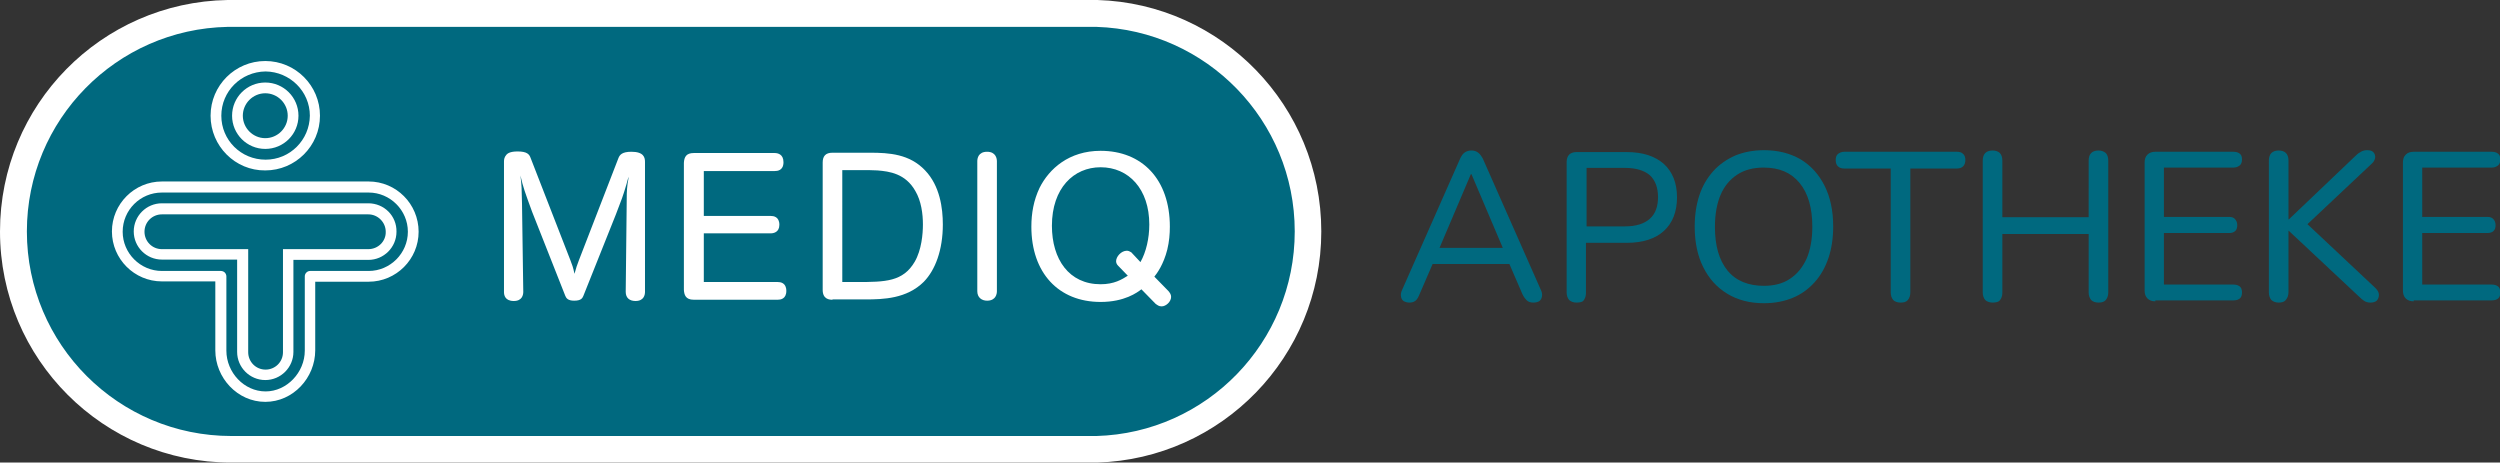 <?xml version="1.0" encoding="utf-8"?>
<!-- Generator: Adobe Illustrator 28.5.0, SVG Export Plug-In . SVG Version: 9.03 Build 54727)  -->
<svg version="1.0" id="Laag_1" xmlns="http://www.w3.org/2000/svg" xmlns:xlink="http://www.w3.org/1999/xlink" x="0px" y="0px"
	 viewBox="0 0 790.7 146.3" style="enable-background:new 0 0 790.7 146.3;" xml:space="preserve">
<rect x="0" y="0" width="790.7" height="146.3" fill="#333333" stroke="none"/>
<style type="text/css">
	.st0{fill:#FFFFFF;}
	.st1{fill:#00697F;}
</style>
<path class="st0" d="M417.9,73.2c0,39.6-31.5,71.9-70.9,73.1l0,0l-0.3,0c0,0-273.1,0-273.6,0l0,0C32.8,146.3,0,113.6,0,73.2l0,0
	C0,33.2,32,0.7,72,0l0,0h274.9h0.2C386.4,1.2,417.9,33.5,417.9,73.2L417.9,73.2L417.9,73.2"/>
<path class="st1" d="M409.5,73.2c0-35.1-27.9-63.6-62.7-64.7H72C36.8,9.2,8.5,37.9,8.5,73.2c0,35.8,29,64.7,64.7,64.7
	c0.5,0,273.6,0,273.6,0C381.6,136.9,409.5,108.3,409.5,73.2"/>
<path class="st0" d="M116.6,57.4H51.2c-8.7,0-15.8,7.1-15.8,15.8c0,8.7,7.1,15.8,15.8,15.8h16.9v21.8c0,8.7,7,16.3,15.8,16.3
	c8.8,0,15.8-7.6,15.8-16.3V89.1h16.9c8.7,0,15.8-7.1,15.8-15.8C132.4,64.5,125.3,57.4,116.6,57.4z M116.6,85.7l-18.5,0
	c-0.5,0-0.9,0.2-1.2,0.5c-0.3,0.3-0.5,0.7-0.5,1.2v23.5c0,6.9-5.7,12.9-12.4,12.9c-6.8,0-12.4-6-12.4-12.9V87.4
	c0-0.4-0.2-0.9-0.5-1.2c-0.3-0.3-0.8-0.5-1.2-0.5H51.2c-6.8,0-12.4-5.6-12.4-12.4c0-6.9,5.6-12.4,12.4-12.4h65.4
	c6.8,0,12.4,5.6,12.4,12.4C129,80.1,123.4,85.7,116.6,85.7z"/>
<path class="st0" d="M116.5,64.3H51.2c-4.9,0-8.9,4-8.9,8.9c0,4.9,4,8.9,8.9,8.9H75v29.2c0,4.9,4,8.9,8.9,8.9c4.9,0,8.9-4,8.9-8.9
	V82.2h23.7c4.9,0,8.9-4,8.9-8.9C125.5,68.3,121.5,64.3,116.5,64.3z M116.5,78.8H89.5v32.6c0,3.1-2.5,5.5-5.5,5.5
	c-3.1,0-5.5-2.5-5.5-5.5V78.8H51.2c-3.1,0-5.5-2.5-5.5-5.5c0-3.1,2.5-5.5,5.5-5.5h65.3c3,0,5.5,2.5,5.5,5.5
	C122.1,76.3,119.6,78.8,116.5,78.8z"/>
<path class="st0" d="M204,92.3c0,0.9-0.3,2.9-3,2.9c-1.8,0-3.1-0.9-3.1-2.9l0.3-27.3c0-3.3,0-4.5,0.3-7c0.1-0.7,0.3-1.4,0.3-2.1
	c-0.2,0.8-0.5,1.6-0.7,2.5c-1.1,3.7-1.4,4.5-3.3,9.4l-10.3,25.8c-0.3,0.7-0.7,1.5-2.9,1.5c-2,0-2.5-0.8-2.8-1.5L168.3,67
	c-2.3-6.3-2.8-7.6-3.7-11.5c0.4,3.3,0.4,3.9,0.5,8.9l0.4,27.9c0,0.9-0.3,2.9-3,2.9c-2.8,0-3.1-1.9-3.1-2.8V51.1
	c0-0.7,0.1-1.4,0.8-2.2c0.3-0.3,1-1,3.5-1c3,0,3.7,0.9,4.1,2l12.6,32.4c0.6,1.6,0.8,2,1.3,4.3c0.5-1.8,0.8-2.8,1.4-4.3L195.6,50
	c0.4-1,1.1-2,4.1-2c3.9,0,4.3,1.8,4.3,3.2V92.3z"/>
<path class="st0" d="M222.6,54.1v14.2h21.2c0.8,0,2.7,0.2,2.7,2.8c0,2.4-1.9,2.7-2.7,2.7h-21.2v15.4h23.4c0.8,0,2.7,0.2,2.7,2.8
	c0,2.6-1.9,2.8-2.7,2.8h-26.6c-2.6,0-3-1.6-3.1-3.1V51.5c0.1-1.9,0.8-3.1,3.1-3.1H245c0.9,0,2.8,0.3,2.8,2.9c0,2.7-2,2.8-2.8,2.8
	H222.6z"/>
<path class="st0" d="M263.3,94.8c-0.9,0-3.1-0.1-3.1-3.1V51.4c0-2,0.9-3.1,3.1-3.1h11.9c6,0,12.5,0.4,17.4,5.6
	c4.7,4.9,5.6,12,5.6,17.1c0,8.1-2.4,14.4-6,18.1c-5.4,5.4-12.9,5.6-18.5,5.6H263.3z M266.4,89.2h4.7c8.9,0,14.5-0.1,18.2-6.4
	c2.2-3.8,2.6-8.9,2.6-11.8c0-3.3-0.5-7.4-2.4-10.6c-3.1-5.5-8.2-6.2-12-6.5c-1.1-0.1-3.7-0.1-5.5-0.1h-5.6V89.2z"/>
<path class="st0" d="M315.3,92.1c0,0.8-0.3,3-3.1,3c-1.7,0-3.1-1-3.1-3V51c0-0.9,0.3-3,3.1-3c2.8,0,3.1,2.2,3.1,3V92.1z"/>
<path class="st0" d="M361,91.5c-1.3,1-5.3,4-12.9,4c-13.3,0-21.9-9.2-21.9-23.8c0-4.2,0.7-8.3,2.6-12.3c3-6,9.3-11.7,19.3-11.7
	c13.1,0,21.9,9,21.9,24c0,2.3-0.2,4.7-0.8,7.2c-1.2,4.8-3.3,7.6-4.1,8.6l4.4,4.5c0.5,0.6,0.9,1.1,0.9,1.9c0,1.5-1.6,3-3,3
	c-0.9,0-1.3-0.4-1.9-0.8L361,91.5z M360.7,82.9c1.8-3.2,2.8-7.5,2.8-11.9c0-11.2-6.5-18.1-15.4-18.1c-8.5,0-15.4,6.6-15.4,18.5
	c0,10.6,5.4,18.5,15.4,18.5c4.3,0,6.7-1.5,8.6-2.7l-3.1-3.2c-0.4-0.4-0.6-0.9-0.6-1.4c0-1.4,1.6-3.3,3.4-3.3c0.5,0,0.9,0.2,1.4,0.5
	L360.7,82.9z"/>
<path class="st0" d="M66.6,36.6c0-9.6,7.8-17.3,17.3-17.3l0,0c9.6,0,17.3,7.8,17.3,17.3l0,0c0,9.6-7.8,17.3-17.3,17.3l0,0
	C74.4,54,66.6,46.2,66.6,36.6L66.6,36.6z M70,36.6c0,7.7,6.2,13.9,14,13.9l0,0c7.7,0,13.9-6.2,14-13.9l0,0c0-7.7-6.3-13.9-14-14l0,0
	C76.2,22.7,70,28.9,70,36.6L70,36.6z"/>
<path class="st0" d="M73.4,36.6c0-5.8,4.7-10.5,10.5-10.5l0,0c5.8,0,10.5,4.7,10.5,10.5l0,0c0,5.8-4.7,10.5-10.5,10.5l0,0
	C78.1,47.1,73.4,42.4,73.4,36.6L73.4,36.6z M76.8,36.6c0,3.9,3.2,7.1,7.1,7.1l0,0c3.9,0,7.1-3.2,7.1-7.1l0,0c0-3.9-3.2-7.1-7.1-7.1
	l0,0C80,29.5,76.8,32.7,76.8,36.6L76.8,36.6z"/>
<g>
	<path class="st1" d="M445.8,95.7c-0.8,0-1.4-0.2-1.9-0.5c-0.5-0.4-0.7-0.8-0.8-1.5c-0.1-0.6,0-1.3,0.4-2.1l18.3-41.4
		c0.4-0.9,0.9-1.6,1.5-2c0.6-0.4,1.3-0.6,2.1-0.6c0.8,0,1.4,0.2,2,0.6c0.6,0.4,1.1,1.1,1.6,2l18.3,41.4c0.4,0.8,0.5,1.5,0.4,2.1
		c-0.1,0.6-0.3,1.1-0.8,1.5c-0.4,0.3-1.1,0.5-1.9,0.5c-0.9,0-1.6-0.2-2.1-0.7c-0.5-0.5-1-1.1-1.4-2l-4.8-11.1l2.9,1.6h-28.7l2.9-1.6
		L449,93c-0.4,1-0.8,1.7-1.3,2.1C447.2,95.5,446.6,95.7,445.8,95.7z M465.2,55.1l-10.5,24.7l-1.6-1.4h24.3l-1.5,1.4l-10.5-24.7
		H465.2z"/>
	<path class="st1" d="M498.6,95.7c-1,0-1.7-0.3-2.3-0.8c-0.5-0.6-0.8-1.4-0.8-2.4V51.2c0-1,0.3-1.8,0.8-2.3s1.3-0.8,2.3-0.8h15.9
		c5.1,0,9,1.3,11.8,3.8c2.7,2.5,4.1,6,4.1,10.5c0,4.6-1.4,8.1-4.1,10.6c-2.7,2.5-6.7,3.8-11.8,3.8h-12.9v15.9c0,1-0.3,1.8-0.8,2.4
		C500.5,95.5,499.7,95.7,498.6,95.7z M501.8,71.6h12.1c3.5,0,6.1-0.8,7.9-2.4c1.8-1.6,2.6-3.9,2.6-6.9c0-3-0.9-5.3-2.6-6.9
		c-1.8-1.5-4.4-2.3-7.9-2.3h-12.1V71.6z"/>
	<path class="st1" d="M557.9,95.9c-4.5,0-8.3-1-11.6-3c-3.3-2-5.8-4.8-7.6-8.4c-1.8-3.6-2.7-7.9-2.7-12.8c0-3.7,0.5-7,1.5-10
		c1-3,2.5-5.5,4.4-7.6c1.9-2.1,4.2-3.7,6.9-4.9c2.7-1.1,5.7-1.7,9.1-1.7c4.5,0,8.3,1,11.6,2.9c3.3,2,5.8,4.8,7.6,8.4
		c1.8,3.6,2.7,7.9,2.7,12.8c0,3.7-0.5,7.1-1.5,10c-1,3-2.5,5.6-4.4,7.7c-1.9,2.1-4.2,3.8-6.9,4.9C564.3,95.3,561.3,95.9,557.9,95.9z
		 M557.9,90.4c3.2,0,6-0.7,8.2-2.2c2.3-1.5,4-3.6,5.3-6.4c1.2-2.8,1.8-6.2,1.8-10.1c0-5.9-1.3-10.5-4-13.8
		c-2.7-3.3-6.4-4.9-11.4-4.9c-3.2,0-6,0.7-8.3,2.2c-2.3,1.5-4.1,3.6-5.3,6.4c-1.2,2.8-1.8,6.2-1.8,10.2c0,5.9,1.3,10.5,4,13.8
		S553.1,90.4,557.9,90.4z"/>
	<path class="st1" d="M601.1,95.7c-1,0-1.8-0.3-2.3-0.8c-0.5-0.6-0.8-1.4-0.8-2.4V53.3h-14.7c-0.8,0-1.5-0.2-2-0.7
		c-0.5-0.5-0.7-1.1-0.7-2c0-0.8,0.2-1.5,0.7-1.9c0.5-0.4,1.2-0.7,2-0.7h35.6c0.9,0,1.6,0.2,2,0.7c0.5,0.4,0.7,1.1,0.7,1.9
		c0,0.8-0.2,1.5-0.7,2c-0.5,0.5-1.2,0.7-2,0.7h-14.7v39.2c0,1-0.3,1.8-0.8,2.4C602.9,95.5,602.2,95.7,601.1,95.7z"/>
	<path class="st1" d="M630.2,95.7c-1,0-1.7-0.3-2.3-0.8c-0.5-0.6-0.8-1.4-0.8-2.4V50.8c0-1.1,0.3-1.9,0.8-2.4
		c0.5-0.5,1.3-0.8,2.3-0.8c1,0,1.8,0.3,2.3,0.8c0.5,0.5,0.8,1.3,0.8,2.4v17.9h27.3V50.8c0-1.1,0.3-1.9,0.8-2.4
		c0.5-0.5,1.3-0.8,2.3-0.8c1,0,1.7,0.3,2.3,0.8c0.5,0.5,0.8,1.3,0.8,2.4v41.7c0,1-0.3,1.8-0.8,2.4c-0.5,0.6-1.3,0.8-2.3,0.8
		c-1,0-1.8-0.3-2.3-0.8c-0.5-0.6-0.8-1.4-0.8-2.4V74h-27.3v18.6c0,1-0.3,1.8-0.8,2.4C632.1,95.5,631.3,95.7,630.2,95.7z"/>
	<path class="st1" d="M681.7,95.3c-1.1,0-1.9-0.3-2.5-0.9c-0.6-0.6-0.9-1.4-0.9-2.5V51.4c0-1.1,0.3-1.9,0.9-2.5
		c0.6-0.6,1.4-0.9,2.5-0.9h24.7c0.8,0,1.5,0.2,2,0.6c0.5,0.4,0.7,1,0.7,1.8c0,0.8-0.2,1.5-0.7,1.9c-0.5,0.4-1.1,0.7-2,0.7h-22v15.6
		h20.6c0.8,0,1.5,0.2,1.9,0.7c0.4,0.4,0.7,1.1,0.7,1.9c0,0.8-0.2,1.5-0.7,1.9c-0.4,0.4-1.1,0.6-1.9,0.6h-20.6v16.3h22
		c0.8,0,1.5,0.2,2,0.6s0.7,1.1,0.7,1.9c0,0.8-0.2,1.5-0.7,1.9c-0.5,0.4-1.1,0.6-2,0.6H681.7z"/>
	<path class="st1" d="M720.7,95.7c-1,0-1.7-0.3-2.3-0.8c-0.5-0.6-0.8-1.4-0.8-2.4V50.7c0-1,0.3-1.8,0.8-2.3c0.5-0.5,1.3-0.8,2.3-0.8
		c1,0,1.8,0.3,2.3,0.8c0.5,0.5,0.8,1.3,0.8,2.3v18.7h0.1l21.2-20.2c0.6-0.6,1.2-1,1.8-1.3c0.6-0.3,1.2-0.4,1.8-0.4
		c0.9,0,1.6,0.2,2,0.7c0.4,0.5,0.6,1,0.5,1.7c-0.1,0.6-0.4,1.3-1,1.8l-22.1,20.8l0.1-3.1l23.1,21.7c0.7,0.7,1.1,1.4,1.1,2.1
		c0,0.7-0.2,1.3-0.6,1.8c-0.5,0.5-1.2,0.7-2.1,0.7c-0.8,0-1.4-0.2-1.9-0.5c-0.5-0.3-1.1-0.8-1.8-1.5l-22.1-20.7h-0.1v19.4
		c0,1-0.3,1.8-0.8,2.4C722.5,95.5,721.7,95.7,720.7,95.7z"/>
	<path class="st1" d="M763.4,95.3c-1.1,0-1.9-0.3-2.5-0.9c-0.6-0.6-0.9-1.4-0.9-2.5V51.4c0-1.1,0.3-1.9,0.9-2.5
		c0.6-0.6,1.4-0.9,2.5-0.9h24.7c0.8,0,1.5,0.2,2,0.6c0.5,0.4,0.7,1,0.7,1.8c0,0.8-0.2,1.5-0.7,1.9c-0.5,0.4-1.1,0.7-2,0.7h-22v15.6
		h20.6c0.8,0,1.5,0.2,1.9,0.7c0.4,0.4,0.7,1.1,0.7,1.9c0,0.8-0.2,1.5-0.7,1.9c-0.4,0.4-1.1,0.6-1.9,0.6h-20.6v16.3h22
		c0.8,0,1.5,0.2,2,0.6s0.7,1.1,0.7,1.9c0,0.8-0.2,1.5-0.7,1.9c-0.5,0.4-1.1,0.6-2,0.6H763.4z"/>
</g>
</svg>
